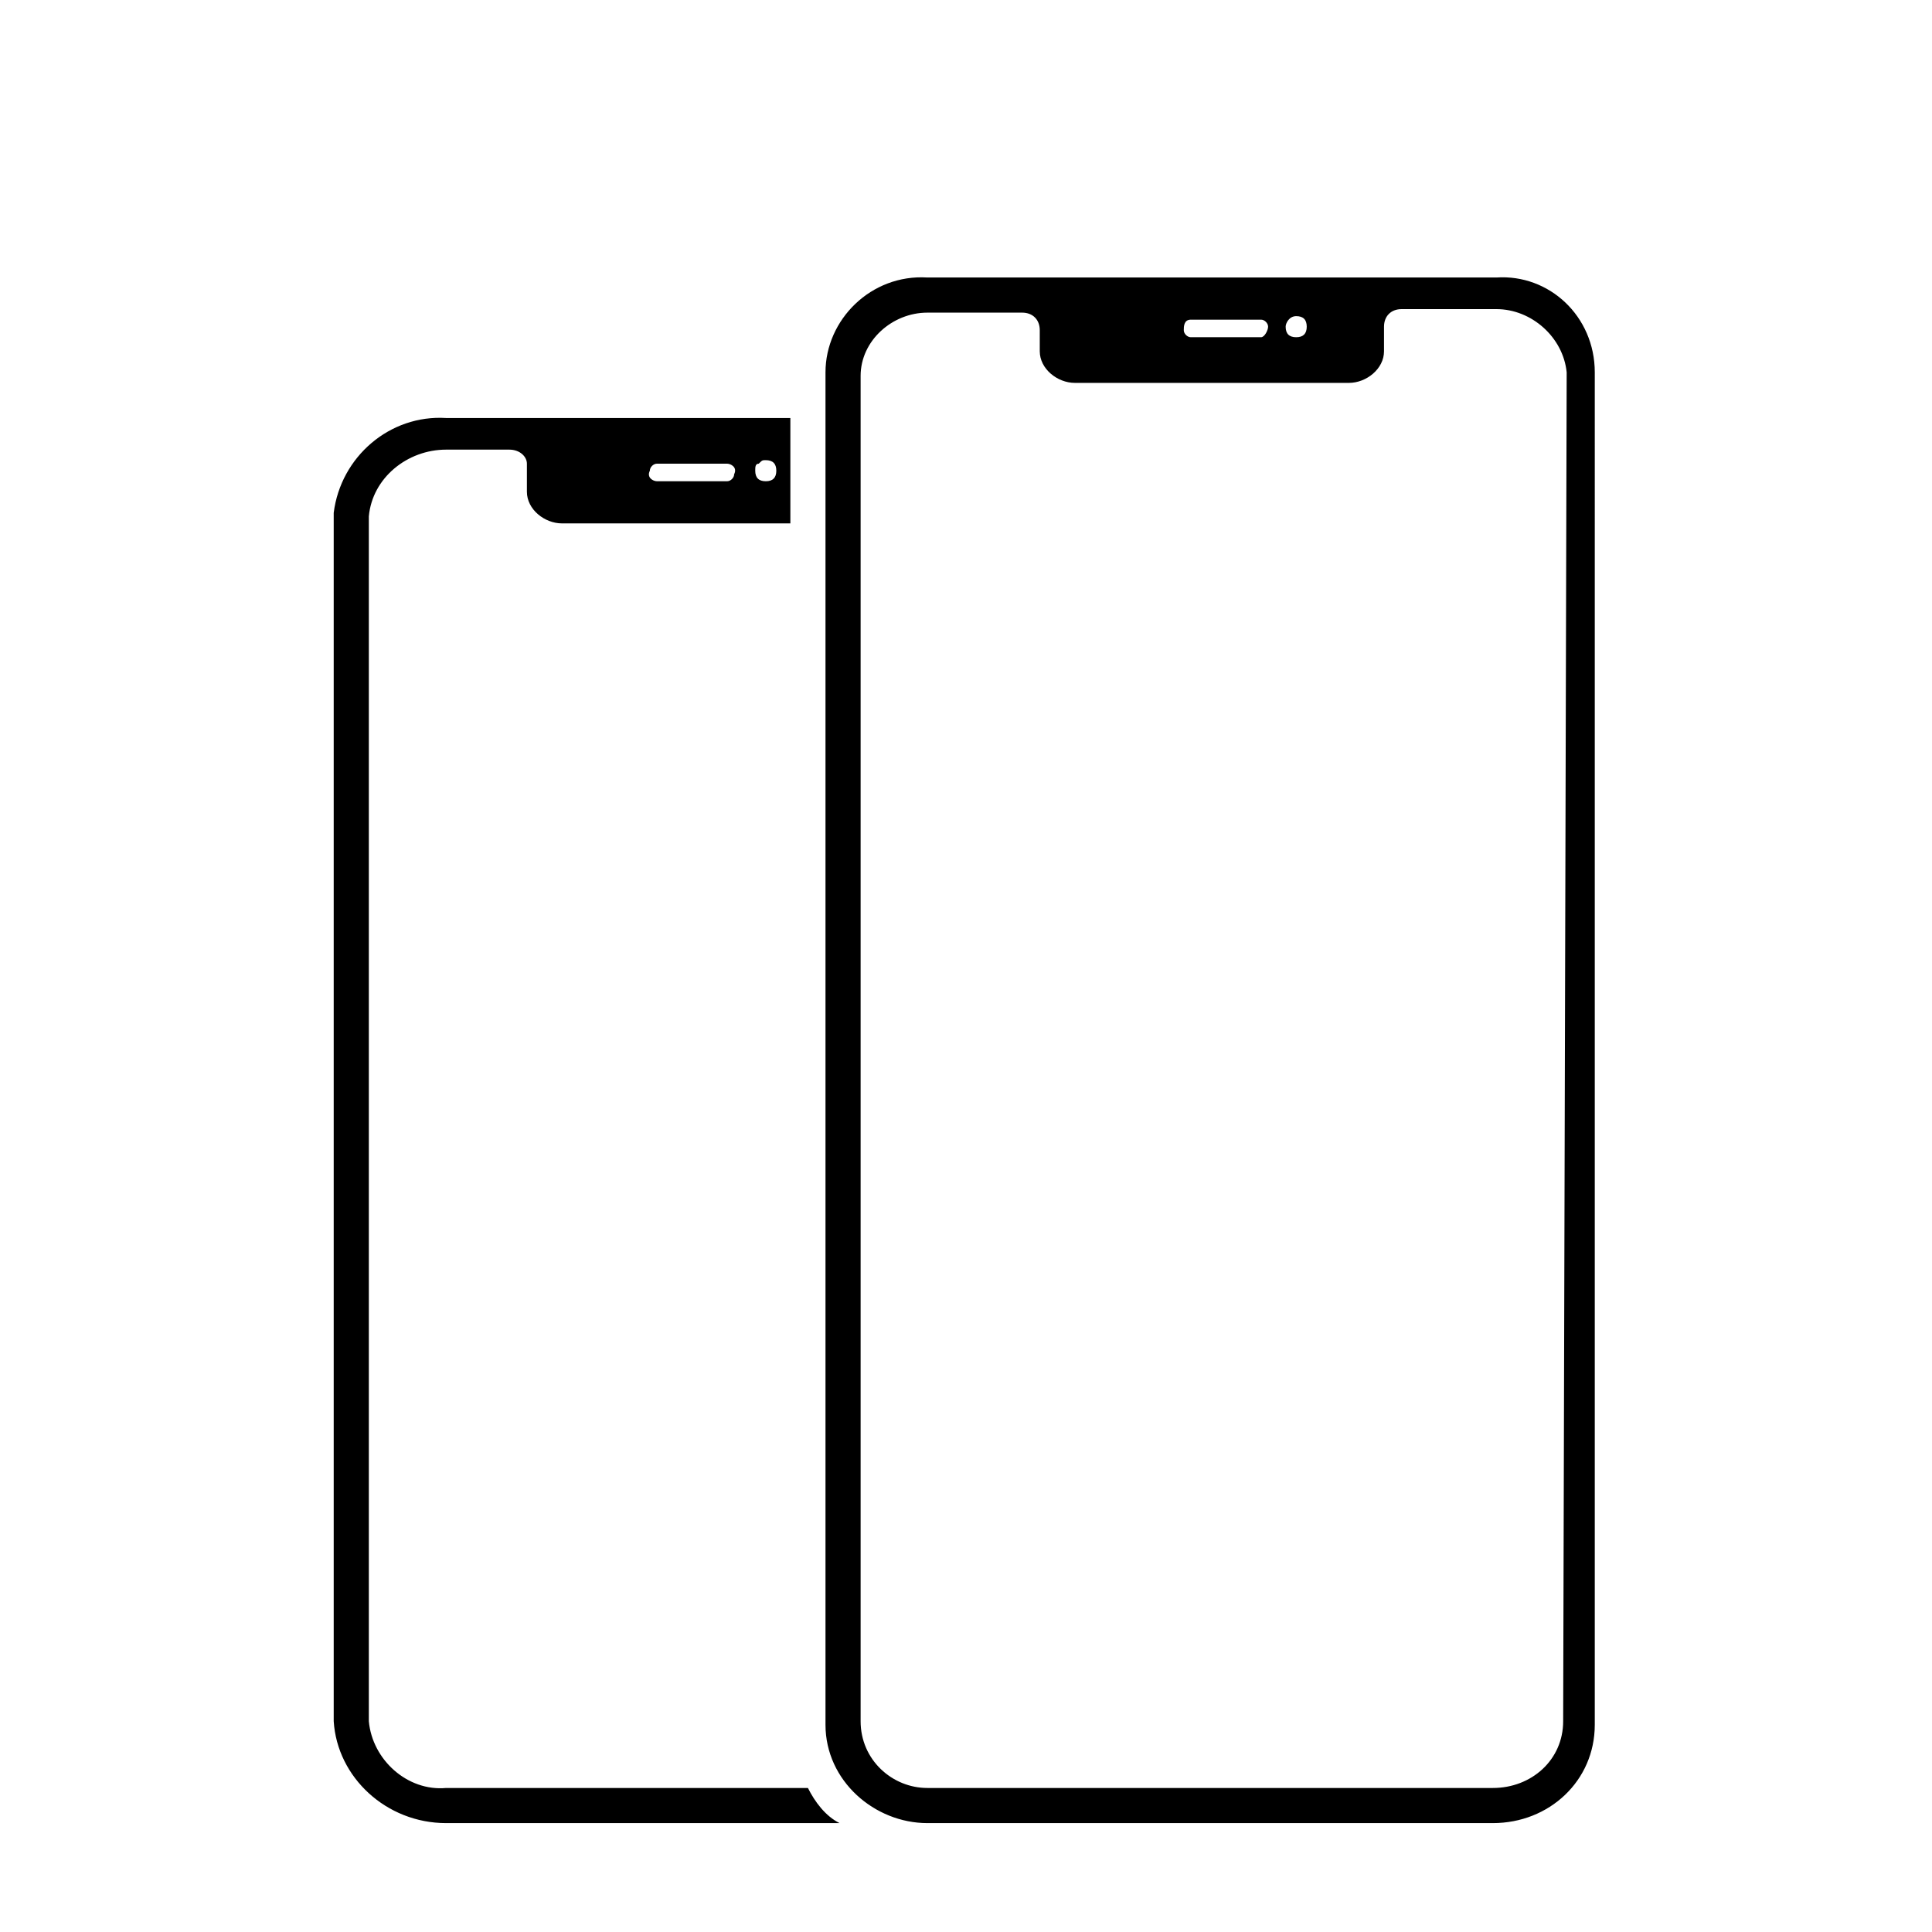 <?xml version="1.0" encoding="utf-8"?>
<!-- Generator: Adobe Illustrator 26.5.0, SVG Export Plug-In . SVG Version: 6.00 Build 0)  -->
<svg version="1.1" id="Layer_1" xmlns="http://www.w3.org/2000/svg" xmlns:xlink="http://www.w3.org/1999/xlink" x="0px" y="0px"
	 viewBox="0 0 55 55" style="enable-background:new 0 0 55 55;" xml:space="preserve">
<path d="M18.7,13.2h2c0.1,0,0.3,0.1,0.2,0.3c0,0.1-0.1,0.2-0.2,0.2h-2c-0.1,0-0.3-0.1-0.2-0.3C18.5,13.3,18.6,13.2,18.7,13.2z
	 M21.8,13.1c0.2,0,0.3,0.1,0.3,0.3c0,0.2-0.1,0.3-0.3,0.3c-0.2,0-0.3-0.1-0.3-0.3c0,0,0,0,0,0c0-0.1,0-0.2,0.1-0.2
	C21.7,13.1,21.7,13.1,21.8,13.1L21.8,13.1z M12.7,50.9c-1.1,0.1-2.1-0.8-2.2-1.9V14.7c0.1-1.1,1.1-1.9,2.2-1.9h1.8
	c0.3,0,0.5,0.2,0.5,0.4V14c0,0.5,0.5,0.9,1,0.9h6.5v-3h-9.8c-1.6-0.1-3,1.1-3.2,2.7V49c0.1,1.6,1.5,2.9,3.2,2.9h11.2
	c-0.4-0.2-0.7-0.6-0.9-1H12.7z M44.5,49c0,1.1-0.9,1.9-2,1.9H26.4c-1,0-1.9-0.8-1.9-1.9V10.7c0-1,0.9-1.8,1.9-1.8c0,0,0,0,0,0h2.7
	c0.3,0,0.5,0.2,0.5,0.5v0.6c0,0.5,0.5,0.9,1,0.9h7.8c0.5,0,1-0.4,1-0.9V9.3c0-0.3,0.2-0.5,0.5-0.5h2.7c1,0,1.9,0.8,2,1.8L44.5,49z
	 M33.9,9.1h2c0.1,0,0.2,0.1,0.2,0.2S36,9.6,35.9,9.6h-2c-0.1,0-0.2-0.1-0.2-0.2S33.7,9.1,33.9,9.1z M36.9,9c0.2,0,0.3,0.1,0.3,0.3
	c0,0.2-0.1,0.3-0.3,0.3c-0.2,0-0.3-0.1-0.3-0.3c0,0,0,0,0,0C36.6,9.2,36.7,9,36.9,9C36.9,9,36.9,9,36.9,9L36.9,9z M42.6,7.9H26.4
	c-1.6-0.1-2.9,1.2-2.9,2.7v38.5c0,1.6,1.4,2.8,2.9,2.8h16.1c1.6,0,2.9-1.2,2.9-2.8V10.6C45.4,9,44.1,7.8,42.6,7.9z"/>
</svg>
